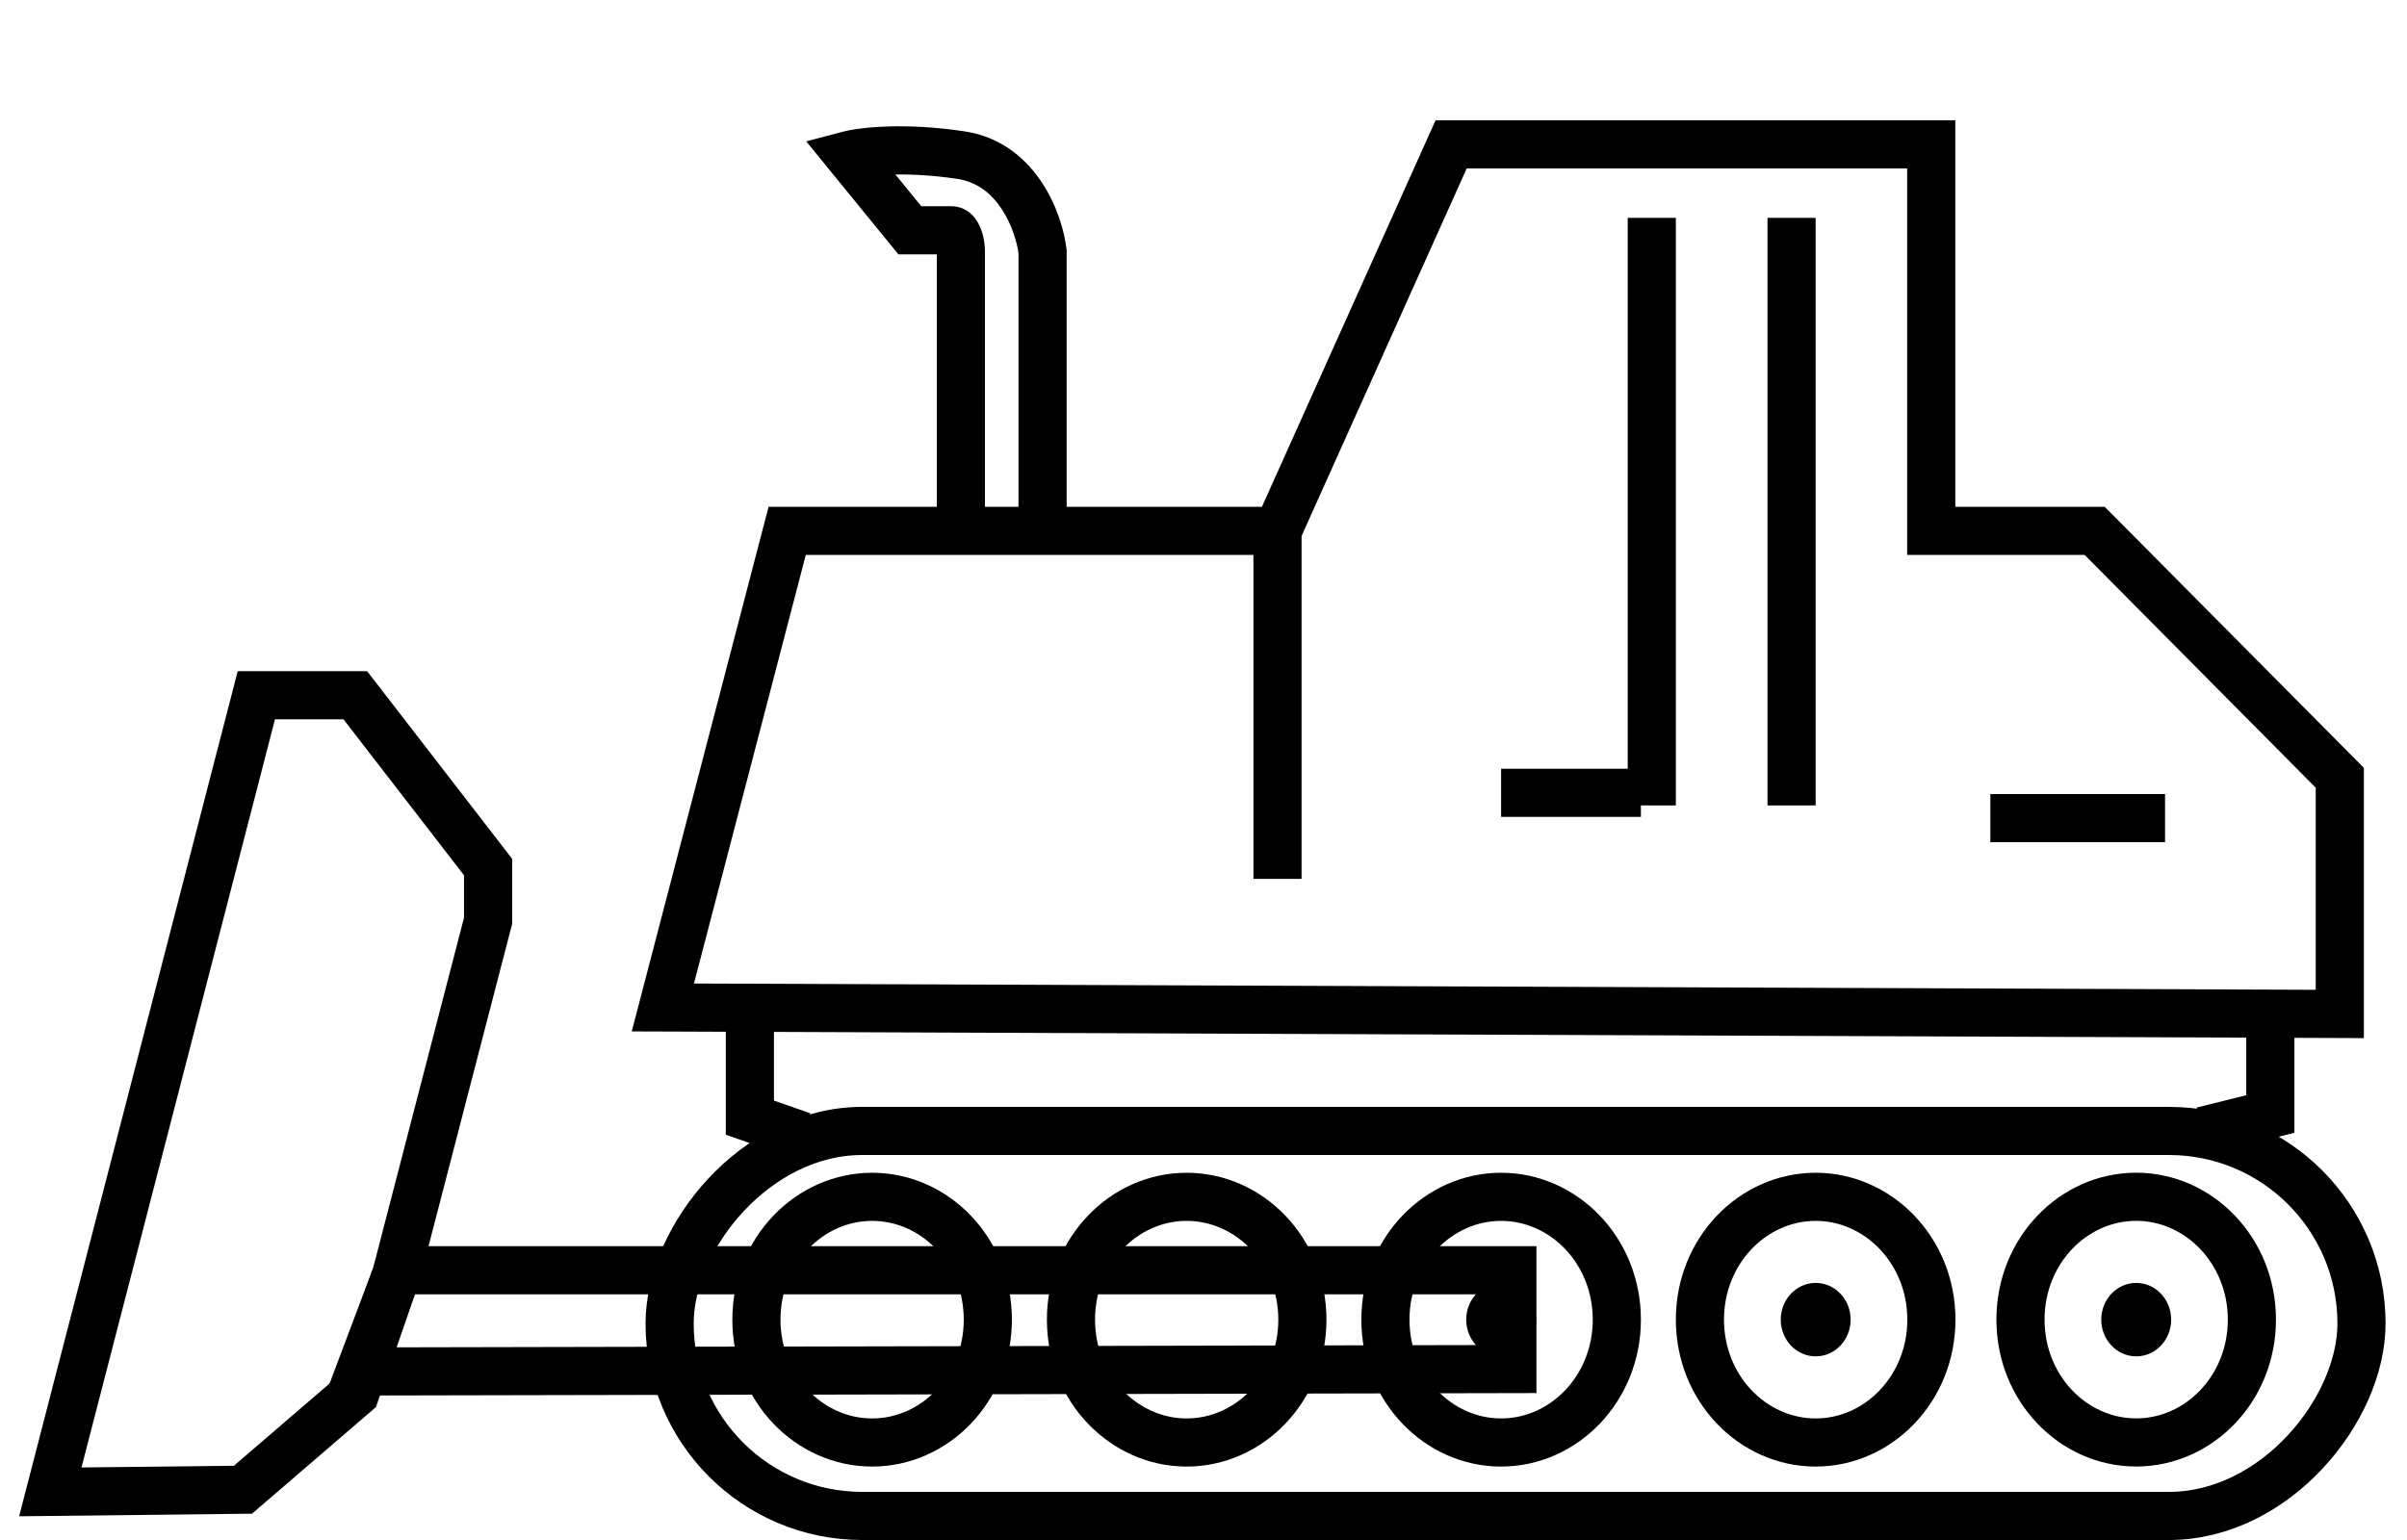 <svg width="50" height="32" viewBox="0 0 50 32" fill="none" xmlns="http://www.w3.org/2000/svg">
<rect x="-0.5" y="0.5" width="35.145" height="8" rx="4" transform="matrix(-1 0 0 1 48.555 23)" stroke="currentColor"></rect>
<path d="M28.779 27.421C28.779 28.855 29.878 29.974 31.182 29.974C32.486 29.974 33.586 28.855 33.586 27.421C33.586 25.988 32.486 24.869 31.182 24.869C29.878 24.869 28.779 25.988 28.779 27.421Z" stroke="currentColor"></path>
<path d="M22.247 27.421C22.247 28.855 23.346 29.974 24.65 29.974C25.954 29.974 27.054 28.855 27.054 27.421C27.054 25.988 25.954 24.869 24.65 24.869C23.346 24.869 22.247 25.988 22.247 27.421Z" stroke="currentColor"></path>
<path d="M15.713 27.421C15.713 28.855 16.812 29.974 18.117 29.974C19.421 29.974 20.52 28.855 20.52 27.421C20.52 25.988 19.421 24.869 18.117 24.869C16.812 24.869 15.713 25.988 15.713 27.421Z" stroke="currentColor"></path>
<mask id="path-5-inside-1_37_656" fill="transparent">
<ellipse rx="0.726" ry="0.763" transform="matrix(-1 0 0 1 31.183 27.421)"></ellipse>
</mask>
<ellipse rx="0.726" ry="0.763" transform="matrix(-1 0 0 1 31.183 27.421)" fill="currentColor"></ellipse>
<path d="M31.457 27.421C31.457 27.338 31.381 27.184 31.183 27.184V29.184C30.183 29.184 29.457 28.347 29.457 27.421H31.457ZM31.183 27.184C30.985 27.184 30.909 27.338 30.909 27.421H32.909C32.909 28.347 32.183 29.184 31.183 29.184V27.184ZM30.909 27.421C30.909 27.504 30.985 27.658 31.183 27.658V25.658C32.183 25.658 32.909 26.495 32.909 27.421H30.909ZM31.183 27.658C31.381 27.658 31.457 27.504 31.457 27.421H29.457C29.457 26.495 30.183 25.658 31.183 25.658V27.658Z" fill="currentColor" mask="url(#path-5-inside-1_37_656)"></path>
<path d="M21.657 5.231L22.154 5.172L22.157 5.201V5.231H21.657ZM17.626 3.223L17.238 3.539L16.748 2.937L17.499 2.739L17.626 3.223ZM18.899 4.785V5.285H18.662L18.512 5.101L18.899 4.785ZM21.157 11.031V5.231H22.157V11.031H21.157ZM21.161 5.29C21.133 5.056 21.028 4.676 20.81 4.346C20.599 4.025 20.303 3.78 19.886 3.717L20.034 2.729C20.805 2.844 21.323 3.306 21.645 3.796C21.962 4.276 22.111 4.81 22.154 5.172L21.161 5.29ZM19.886 3.717C18.75 3.547 17.957 3.653 17.753 3.707L17.499 2.739C17.861 2.644 18.794 2.542 20.034 2.729L19.886 3.717ZM18.014 2.907L19.287 4.469L18.512 5.101L17.238 3.539L18.014 2.907ZM18.899 4.285H19.748V5.285H18.899V4.285ZM19.748 4.285C20.264 4.285 20.46 4.806 20.46 5.231H19.46C19.46 5.112 19.435 5.107 19.463 5.149C19.491 5.191 19.581 5.285 19.748 5.285V4.285ZM20.46 5.231C20.46 5.231 20.46 5.232 20.46 5.233C20.46 5.234 20.46 5.234 20.46 5.235C20.46 5.236 20.46 5.237 20.46 5.237C20.46 5.238 20.46 5.239 20.46 5.24C20.46 5.24 20.46 5.241 20.46 5.242C20.46 5.243 20.46 5.244 20.46 5.245C20.46 5.245 20.46 5.246 20.46 5.247C20.46 5.248 20.46 5.249 20.46 5.25C20.46 5.251 20.46 5.252 20.46 5.253C20.46 5.253 20.46 5.254 20.46 5.255C20.46 5.256 20.46 5.257 20.46 5.258C20.46 5.259 20.46 5.26 20.46 5.261C20.46 5.262 20.46 5.263 20.46 5.264C20.46 5.265 20.46 5.266 20.46 5.267C20.46 5.268 20.46 5.269 20.46 5.27C20.46 5.272 20.46 5.273 20.46 5.274C20.46 5.275 20.46 5.276 20.46 5.277C20.46 5.278 20.46 5.279 20.46 5.28C20.46 5.282 20.46 5.283 20.46 5.284C20.46 5.285 20.46 5.286 20.46 5.287C20.46 5.289 20.46 5.29 20.46 5.291C20.46 5.292 20.46 5.293 20.46 5.295C20.46 5.296 20.46 5.297 20.46 5.298C20.46 5.3 20.46 5.301 20.46 5.302C20.46 5.303 20.46 5.305 20.46 5.306C20.46 5.307 20.46 5.309 20.46 5.31C20.46 5.311 20.46 5.313 20.46 5.314C20.46 5.315 20.46 5.317 20.46 5.318C20.46 5.319 20.46 5.321 20.46 5.322C20.46 5.324 20.46 5.325 20.46 5.326C20.46 5.328 20.46 5.329 20.46 5.331C20.46 5.332 20.46 5.334 20.46 5.335C20.46 5.337 20.46 5.338 20.46 5.34C20.46 5.341 20.46 5.342 20.46 5.344C20.46 5.346 20.46 5.347 20.46 5.349C20.46 5.35 20.46 5.352 20.46 5.353C20.46 5.355 20.46 5.356 20.46 5.358C20.46 5.359 20.46 5.361 20.46 5.363C20.46 5.364 20.46 5.366 20.46 5.367C20.46 5.369 20.46 5.371 20.46 5.372C20.46 5.374 20.46 5.376 20.46 5.377C20.46 5.379 20.46 5.381 20.46 5.382C20.46 5.384 20.46 5.386 20.46 5.387C20.46 5.389 20.46 5.391 20.46 5.393C20.46 5.394 20.46 5.396 20.46 5.398C20.46 5.4 20.46 5.401 20.46 5.403C20.46 5.405 20.46 5.407 20.46 5.408C20.46 5.41 20.46 5.412 20.46 5.414C20.46 5.416 20.46 5.418 20.46 5.419C20.46 5.421 20.46 5.423 20.46 5.425C20.46 5.427 20.46 5.429 20.46 5.431C20.46 5.432 20.46 5.434 20.46 5.436C20.46 5.438 20.46 5.44 20.46 5.442C20.46 5.444 20.46 5.446 20.46 5.448C20.46 5.45 20.46 5.452 20.46 5.454C20.46 5.456 20.46 5.458 20.46 5.46C20.46 5.462 20.46 5.464 20.46 5.466C20.46 5.468 20.46 5.47 20.46 5.472C20.46 5.474 20.46 5.476 20.46 5.478C20.46 5.48 20.46 5.482 20.46 5.484C20.46 5.486 20.46 5.488 20.46 5.49C20.46 5.492 20.46 5.494 20.46 5.496C20.46 5.499 20.46 5.501 20.46 5.503C20.46 5.505 20.46 5.507 20.46 5.509C20.46 5.511 20.46 5.514 20.46 5.516C20.46 5.518 20.46 5.52 20.46 5.522C20.46 5.524 20.46 5.527 20.46 5.529C20.46 5.531 20.46 5.533 20.46 5.536C20.46 5.538 20.46 5.54 20.46 5.542C20.46 5.545 20.46 5.547 20.46 5.549C20.46 5.551 20.46 5.554 20.46 5.556C20.46 5.558 20.46 5.56 20.46 5.563C20.46 5.565 20.46 5.567 20.46 5.57C20.46 5.572 20.46 5.574 20.46 5.577C20.46 5.579 20.46 5.581 20.46 5.584C20.46 5.586 20.46 5.589 20.46 5.591C20.46 5.593 20.46 5.596 20.46 5.598C20.46 5.601 20.46 5.603 20.46 5.605C20.46 5.608 20.46 5.61 20.46 5.613C20.46 5.615 20.46 5.618 20.46 5.62C20.46 5.623 20.46 5.625 20.46 5.628C20.46 5.63 20.46 5.633 20.46 5.635C20.46 5.638 20.46 5.64 20.46 5.643C20.46 5.645 20.46 5.648 20.46 5.65C20.46 5.653 20.46 5.655 20.46 5.658C20.46 5.66 20.46 5.663 20.46 5.665C20.46 5.668 20.46 5.671 20.46 5.673C20.46 5.676 20.46 5.678 20.46 5.681C20.46 5.684 20.46 5.686 20.46 5.689C20.46 5.692 20.46 5.694 20.46 5.697C20.46 5.7 20.46 5.702 20.46 5.705C20.46 5.708 20.46 5.71 20.46 5.713C20.46 5.716 20.46 5.718 20.46 5.721C20.46 5.724 20.46 5.726 20.46 5.729C20.46 5.732 20.46 5.735 20.46 5.737C20.46 5.74 20.46 5.743 20.46 5.746C20.46 5.748 20.46 5.751 20.46 5.754C20.46 5.757 20.46 5.759 20.46 5.762C20.46 5.765 20.46 5.768 20.46 5.771C20.46 5.773 20.46 5.776 20.46 5.779C20.46 5.782 20.46 5.785 20.46 5.788C20.46 5.79 20.46 5.793 20.46 5.796C20.46 5.799 20.46 5.802 20.46 5.805C20.46 5.808 20.46 5.811 20.46 5.814C20.46 5.816 20.46 5.819 20.46 5.822C20.46 5.825 20.46 5.828 20.46 5.831C20.46 5.834 20.46 5.837 20.46 5.84C20.46 5.843 20.46 5.846 20.46 5.849C20.46 5.852 20.46 5.855 20.46 5.858C20.46 5.861 20.46 5.864 20.46 5.867C20.46 5.87 20.46 5.873 20.46 5.876C20.46 5.879 20.46 5.882 20.46 5.885C20.46 5.888 20.46 5.891 20.46 5.894C20.46 5.897 20.46 5.9 20.46 5.903C20.46 5.906 20.46 5.909 20.46 5.912C20.46 5.915 20.46 5.918 20.46 5.922C20.46 5.925 20.46 5.928 20.46 5.931C20.46 5.934 20.46 5.937 20.46 5.94C20.46 5.943 20.46 5.947 20.46 5.95C20.46 5.953 20.46 5.956 20.46 5.959C20.46 5.962 20.46 5.965 20.46 5.969C20.46 5.972 20.46 5.975 20.46 5.978C20.46 5.981 20.46 5.985 20.46 5.988C20.46 5.991 20.46 5.994 20.46 5.997C20.46 6.001 20.46 6.004 20.46 6.007C20.46 6.01 20.46 6.014 20.46 6.017C20.46 6.02 20.46 6.023 20.46 6.027C20.46 6.03 20.46 6.033 20.46 6.037C20.46 6.04 20.46 6.043 20.46 6.046C20.46 6.05 20.46 6.053 20.46 6.056C20.46 6.06 20.46 6.063 20.46 6.066C20.46 6.07 20.46 6.073 20.46 6.076C20.46 6.08 20.46 6.083 20.46 6.087C20.46 6.09 20.46 6.093 20.46 6.097C20.46 6.1 20.46 6.103 20.46 6.107C20.46 6.11 20.46 6.114 20.46 6.117C20.46 6.12 20.46 6.124 20.46 6.127C20.46 6.131 20.46 6.134 20.46 6.138C20.46 6.141 20.46 6.144 20.46 6.148C20.46 6.151 20.46 6.155 20.46 6.158C20.46 6.162 20.46 6.165 20.46 6.169C20.46 6.172 20.46 6.176 20.46 6.179C20.46 6.183 20.46 6.186 20.46 6.19C20.46 6.193 20.46 6.197 20.46 6.2C20.46 6.204 20.46 6.207 20.46 6.211C20.46 6.214 20.46 6.218 20.46 6.221C20.46 6.225 20.46 6.229 20.46 6.232C20.46 6.236 20.46 6.239 20.46 6.243C20.46 6.246 20.46 6.25 20.46 6.254C20.46 6.257 20.46 6.261 20.46 6.264C20.46 6.268 20.46 6.272 20.46 6.275C20.46 6.279 20.46 6.282 20.46 6.286C20.46 6.29 20.46 6.293 20.46 6.297C20.46 6.301 20.46 6.304 20.46 6.308C20.46 6.312 20.46 6.315 20.46 6.319C20.46 6.323 20.46 6.326 20.46 6.33C20.46 6.334 20.46 6.337 20.46 6.341C20.46 6.345 20.46 6.349 20.46 6.352C20.46 6.356 20.46 6.36 20.46 6.363C20.46 6.367 20.46 6.371 20.46 6.375C20.46 6.378 20.46 6.382 20.46 6.386C20.46 6.39 20.46 6.393 20.46 6.397C20.46 6.401 20.46 6.405 20.46 6.408C20.46 6.412 20.46 6.416 20.46 6.42C20.46 6.424 20.46 6.427 20.46 6.431C20.46 6.435 20.46 6.439 20.46 6.443C20.46 6.446 20.46 6.45 20.46 6.454C20.46 6.458 20.46 6.462 20.46 6.466C20.46 6.469 20.46 6.473 20.46 6.477C20.46 6.481 20.46 6.485 20.46 6.489C20.46 6.493 20.46 6.496 20.46 6.5C20.46 6.504 20.46 6.508 20.46 6.512C20.46 6.516 20.46 6.52 20.46 6.524C20.46 6.528 20.46 6.532 20.46 6.535C20.46 6.539 20.46 6.543 20.46 6.547C20.46 6.551 20.46 6.555 20.46 6.559C20.46 6.563 20.46 6.567 20.46 6.571C20.46 6.575 20.46 6.579 20.46 6.583C20.46 6.587 20.46 6.591 20.46 6.595C20.46 6.599 20.46 6.602 20.46 6.606C20.46 6.61 20.46 6.614 20.46 6.618C20.46 6.622 20.46 6.626 20.46 6.63C20.46 6.634 20.46 6.638 20.46 6.642C20.46 6.646 20.46 6.65 20.46 6.655C20.46 6.659 20.46 6.663 20.46 6.667C20.46 6.671 20.46 6.675 20.46 6.679C20.46 6.683 20.46 6.687 20.46 6.691C20.46 6.695 20.46 6.699 20.46 6.703C20.46 6.707 20.46 6.711 20.46 6.715C20.46 6.719 20.46 6.723 20.46 6.728C20.46 6.732 20.46 6.736 20.46 6.74C20.46 6.744 20.46 6.748 20.46 6.752C20.46 6.756 20.46 6.76 20.46 6.765C20.46 6.769 20.46 6.773 20.46 6.777C20.46 6.781 20.46 6.785 20.46 6.789C20.46 6.793 20.46 6.798 20.46 6.802C20.46 6.806 20.46 6.81 20.46 6.814C20.46 6.818 20.46 6.823 20.46 6.827C20.46 6.831 20.46 6.835 20.46 6.839C20.46 6.843 20.46 6.848 20.46 6.852C20.46 6.856 20.46 6.86 20.46 6.864C20.46 6.869 20.46 6.873 20.46 6.877C20.46 6.881 20.46 6.885 20.46 6.89C20.46 6.894 20.46 6.898 20.46 6.902C20.46 6.907 20.46 6.911 20.46 6.915C20.46 6.919 20.46 6.924 20.46 6.928C20.46 6.932 20.46 6.936 20.46 6.941C20.46 6.945 20.46 6.949 20.46 6.953C20.46 6.958 20.46 6.962 20.46 6.966C20.46 6.97 20.46 6.975 20.46 6.979C20.46 6.983 20.46 6.988 20.46 6.992C20.46 6.996 20.46 7.001 20.46 7.005C20.46 7.009 20.46 7.013 20.46 7.018C20.46 7.022 20.46 7.026 20.46 7.031C20.46 7.035 20.46 7.039 20.46 7.044C20.46 7.048 20.46 7.052 20.46 7.057C20.46 7.061 20.46 7.065 20.46 7.07C20.46 7.074 20.46 7.078 20.46 7.083C20.46 7.087 20.46 7.091 20.46 7.096C20.46 7.1 20.46 7.105 20.46 7.109C20.46 7.113 20.46 7.118 20.46 7.122C20.46 7.126 20.46 7.131 20.46 7.135C20.46 7.14 20.46 7.144 20.46 7.148C20.46 7.153 20.46 7.157 20.46 7.162C20.46 7.166 20.46 7.17 20.46 7.175C20.46 7.179 20.46 7.184 20.46 7.188C20.46 7.192 20.46 7.197 20.46 7.201C20.46 7.206 20.46 7.21 20.46 7.215C20.46 7.219 20.46 7.224 20.46 7.228C20.46 7.232 20.46 7.237 20.46 7.241C20.46 7.246 20.46 7.25 20.46 7.255C20.46 7.259 20.46 7.264 20.46 7.268C20.46 7.273 20.46 7.277 20.46 7.281C20.46 7.286 20.46 7.29 20.46 7.295C20.46 7.299 20.46 7.304 20.46 7.308C20.46 7.313 20.46 7.317 20.46 7.322C20.46 7.326 20.46 7.331 20.46 7.335C20.46 7.34 20.46 7.344 20.46 7.349C20.46 7.353 20.46 7.358 20.46 7.362C20.46 7.367 20.46 7.371 20.46 7.376C20.46 7.38 20.46 7.385 20.46 7.389C20.46 7.394 20.46 7.399 20.46 7.403C20.46 7.408 20.46 7.412 20.46 7.417C20.46 7.421 20.46 7.426 20.46 7.43C20.46 7.435 20.46 7.439 20.46 7.444C20.46 7.449 20.46 7.453 20.46 7.458C20.46 7.462 20.46 7.467 20.46 7.471C20.46 7.476 20.46 7.48 20.46 7.485C20.46 7.49 20.46 7.494 20.46 7.499C20.46 7.503 20.46 7.508 20.46 7.513C20.46 7.517 20.46 7.522 20.46 7.526C20.46 7.531 20.46 7.535 20.46 7.54C20.46 7.545 20.46 7.549 20.46 7.554C20.46 7.558 20.46 7.563 20.46 7.568C20.46 7.572 20.46 7.577 20.46 7.582C20.46 7.586 20.46 7.591 20.46 7.595C20.46 7.6 20.46 7.605 20.46 7.609C20.46 7.614 20.46 7.618 20.46 7.623C20.46 7.628 20.46 7.632 20.46 7.637C20.46 7.642 20.46 7.646 20.46 7.651C20.46 7.656 20.46 7.66 20.46 7.665C20.46 7.669 20.46 7.674 20.46 7.679C20.46 7.683 20.46 7.688 20.46 7.693C20.46 7.697 20.46 7.702 20.46 7.707C20.46 7.711 20.46 7.716 20.46 7.721C20.46 7.725 20.46 7.73 20.46 7.735C20.46 7.739 20.46 7.744 20.46 7.749C20.46 7.753 20.46 7.758 20.46 7.763C20.46 7.767 20.46 7.772 20.46 7.777C20.46 7.781 20.46 7.786 20.46 7.791C20.46 7.795 20.46 7.8 20.46 7.805C20.46 7.81 20.46 7.814 20.46 7.819C20.46 7.824 20.46 7.828 20.46 7.833C20.46 7.838 20.46 7.842 20.46 7.847C20.46 7.852 20.46 7.857 20.46 7.861C20.46 7.866 20.46 7.871 20.46 7.875C20.46 7.88 20.46 7.885 20.46 7.89C20.46 7.894 20.46 7.899 20.46 7.904C20.46 7.908 20.46 7.913 20.46 7.918C20.46 7.923 20.46 7.927 20.46 7.932C20.46 7.937 20.46 7.941 20.46 7.946C20.46 7.951 20.46 7.956 20.46 7.96C20.46 7.965 20.46 7.97 20.46 7.975C20.46 7.979 20.46 7.984 20.46 7.989C20.46 7.994 20.46 7.998 20.46 8.003C20.46 8.008 20.46 8.013 20.46 8.017C20.46 8.022 20.46 8.027 20.46 8.032C20.46 8.036 20.46 8.041 20.46 8.046C20.46 8.051 20.46 8.055 20.46 8.06C20.46 8.065 20.46 8.07 20.46 8.074C20.46 8.079 20.46 8.084 20.46 8.089C20.46 8.093 20.46 8.098 20.46 8.103C20.46 8.108 20.46 8.112 20.46 8.117C20.46 8.122 20.46 8.127 20.46 8.132C20.46 8.136 20.46 8.141 20.46 8.146C20.46 8.151 20.46 8.155 20.46 8.16C20.46 8.165 20.46 8.17 20.46 8.174C20.46 8.179 20.46 8.184 20.46 8.189C20.46 8.194 20.46 8.198 20.46 8.203C20.46 8.208 20.46 8.213 20.46 8.217C20.46 8.222 20.46 8.227 20.46 8.232C20.46 8.237 20.46 8.241 20.46 8.246C20.46 8.251 20.46 8.256 20.46 8.261C20.46 8.265 20.46 8.27 20.46 8.275C20.46 8.28 20.46 8.285 20.46 8.289C20.46 8.294 20.46 8.299 20.46 8.304C20.46 8.309 20.46 8.313 20.46 8.318C20.46 8.323 20.46 8.328 20.46 8.332C20.46 8.337 20.46 8.342 20.46 8.347C20.46 8.352 20.46 8.356 20.46 8.361C20.46 8.366 20.46 8.371 20.46 8.376C20.46 8.38 20.46 8.385 20.46 8.39C20.46 8.395 20.46 8.4 20.46 8.404C20.46 8.409 20.46 8.414 20.46 8.419C20.46 8.424 20.46 8.429 20.46 8.433C20.46 8.438 20.46 8.443 20.46 8.448C20.46 8.453 20.46 8.457 20.46 8.462C20.46 8.467 20.46 8.472 20.46 8.477C20.46 8.481 20.46 8.486 20.46 8.491C20.46 8.496 20.46 8.501 20.46 8.505C20.46 8.51 20.46 8.515 20.46 8.52C20.46 8.525 20.46 8.529 20.46 8.534C20.46 8.539 20.46 8.544 20.46 8.549C20.46 8.554 20.46 8.558 20.46 8.563C20.46 8.568 20.46 8.573 20.46 8.578C20.46 8.582 20.46 8.587 20.46 8.592C20.46 8.597 20.46 8.602 20.46 8.606C20.46 8.611 20.46 8.616 20.46 8.621C20.46 8.626 20.46 8.63 20.46 8.635C20.46 8.64 20.46 8.645 20.46 8.65C20.46 8.655 20.46 8.659 20.46 8.664C20.46 8.669 20.46 8.674 20.46 8.679C20.46 8.683 20.46 8.688 20.46 8.693C20.46 8.698 20.46 8.703 20.46 8.707C20.46 8.712 20.46 8.717 20.46 8.722C20.46 8.727 20.46 8.731 20.46 8.736C20.46 8.741 20.46 8.746 20.46 8.751C20.46 8.756 20.46 8.76 20.46 8.765C20.46 8.77 20.46 8.775 20.46 8.78C20.46 8.784 20.46 8.789 20.46 8.794C20.46 8.799 20.46 8.804 20.46 8.808C20.46 8.813 20.46 8.818 20.46 8.823C20.46 8.828 20.46 8.832 20.46 8.837C20.46 8.842 20.46 8.847 20.46 8.852C20.46 8.856 20.46 8.861 20.46 8.866C20.46 8.871 20.46 8.876 20.46 8.88C20.46 8.885 20.46 8.89 20.46 8.895C20.46 8.9 20.46 8.904 20.46 8.909C20.46 8.914 20.46 8.919 20.46 8.924C20.46 8.928 20.46 8.933 20.46 8.938C20.46 8.943 20.46 8.947 20.46 8.952C20.46 8.957 20.46 8.962 20.46 8.967C20.46 8.971 20.46 8.976 20.46 8.981C20.46 8.986 20.46 8.991 20.46 8.995C20.46 9 20.46 9.005 20.46 9.01C20.46 9.014 20.46 9.019 20.46 9.024C20.46 9.029 20.46 9.034 20.46 9.038C20.46 9.043 20.46 9.048 20.46 9.053C20.46 9.057 20.46 9.062 20.46 9.067C20.46 9.072 20.46 9.076 20.46 9.081C20.46 9.086 20.46 9.091 20.46 9.096C20.46 9.1 20.46 9.105 20.46 9.11C20.46 9.115 20.46 9.119 20.46 9.124C20.46 9.129 20.46 9.134 20.46 9.138C20.46 9.143 20.46 9.148 20.46 9.153C20.46 9.157 20.46 9.162 20.46 9.167C20.46 9.172 20.46 9.176 20.46 9.181C20.46 9.186 20.46 9.191 20.46 9.195C20.46 9.2 20.46 9.205 20.46 9.21C20.46 9.214 20.46 9.219 20.46 9.224C20.46 9.229 20.46 9.233 20.46 9.238C20.46 9.243 20.46 9.248 20.46 9.252C20.46 9.257 20.46 9.262 20.46 9.266C20.46 9.271 20.46 9.276 20.46 9.281C20.46 9.285 20.46 9.29 20.46 9.295C20.46 9.3 20.46 9.304 20.46 9.309C20.46 9.314 20.46 9.318 20.46 9.323C20.46 9.328 20.46 9.333 20.46 9.337C20.46 9.342 20.46 9.347 20.46 9.351C20.46 9.356 20.46 9.361 20.46 9.365C20.46 9.37 20.46 9.375 20.46 9.38C20.46 9.384 20.46 9.389 20.46 9.394C20.46 9.398 20.46 9.403 20.46 9.408C20.46 9.412 20.46 9.417 20.46 9.422C20.46 9.426 20.46 9.431 20.46 9.436C20.46 9.441 20.46 9.445 20.46 9.45C20.46 9.455 20.46 9.459 20.46 9.464C20.46 9.469 20.46 9.473 20.46 9.478C20.46 9.483 20.46 9.487 20.46 9.492C20.46 9.497 20.46 9.501 20.46 9.506C20.46 9.511 20.46 9.515 20.46 9.52C20.46 9.524 20.46 9.529 20.46 9.534C20.46 9.538 20.46 9.543 20.46 9.548C20.46 9.552 20.46 9.557 20.46 9.562C20.46 9.566 20.46 9.571 20.46 9.575C20.46 9.58 20.46 9.585 20.46 9.589C20.46 9.594 20.46 9.599 20.46 9.603C20.46 9.608 20.46 9.612 20.46 9.617C20.46 9.622 20.46 9.626 20.46 9.631C20.46 9.636 20.46 9.64 20.46 9.645C20.46 9.649 20.46 9.654 20.46 9.659C20.46 9.663 20.46 9.668 20.46 9.672C20.46 9.677 20.46 9.682 20.46 9.686C20.46 9.691 20.46 9.695 20.46 9.7C20.46 9.704 20.46 9.709 20.46 9.714C20.46 9.718 20.46 9.723 20.46 9.727C20.46 9.732 20.46 9.736 20.46 9.741C20.46 9.746 20.46 9.75 20.46 9.755C20.46 9.759 20.46 9.764 20.46 9.768C20.46 9.773 20.46 9.777 20.46 9.782C20.46 9.787 20.46 9.791 20.46 9.796C20.46 9.8 20.46 9.805 20.46 9.809C20.46 9.814 20.46 9.818 20.46 9.823C20.46 9.827 20.46 9.832 20.46 9.836C20.46 9.841 20.46 9.845 20.46 9.85C20.46 9.854 20.46 9.859 20.46 9.863C20.46 9.868 20.46 9.872 20.46 9.877C20.46 9.881 20.46 9.886 20.46 9.89C20.46 9.895 20.46 9.899 20.46 9.904C20.46 9.908 20.46 9.913 20.46 9.917C20.46 9.922 20.46 9.926 20.46 9.931C20.46 9.935 20.46 9.94 20.46 9.944C20.46 9.948 20.46 9.953 20.46 9.957C20.46 9.962 20.46 9.966 20.46 9.971C20.46 9.975 20.46 9.98 20.46 9.984C20.46 9.989 20.46 9.993 20.46 9.997C20.46 10.002 20.46 10.006 20.46 10.011C20.46 10.015 20.46 10.02 20.46 10.024C20.46 10.028 20.46 10.033 20.46 10.037C20.46 10.041 20.46 10.046 20.46 10.05C20.46 10.055 20.46 10.059 20.46 10.063C20.46 10.068 20.46 10.072 20.46 10.077C20.46 10.081 20.46 10.085 20.46 10.09C20.46 10.094 20.46 10.099 20.46 10.103C20.46 10.107 20.46 10.112 20.46 10.116C20.46 10.12 20.46 10.125 20.46 10.129C20.46 10.133 20.46 10.138 20.46 10.142C20.46 10.146 20.46 10.151 20.46 10.155C20.46 10.159 20.46 10.164 20.46 10.168C20.46 10.172 20.46 10.177 20.46 10.181C20.46 10.185 20.46 10.19 20.46 10.194C20.46 10.198 20.46 10.203 20.46 10.207C20.46 10.211 20.46 10.216 20.46 10.22C20.46 10.224 20.46 10.228 20.46 10.233C20.46 10.237 20.46 10.241 20.46 10.245C20.46 10.25 20.46 10.254 20.46 10.258C20.46 10.262 20.46 10.267 20.46 10.271C20.46 10.275 20.46 10.28 20.46 10.284C20.46 10.288 20.46 10.292 20.46 10.296C20.46 10.301 20.46 10.305 20.46 10.309C20.46 10.313 20.46 10.318 20.46 10.322C20.46 10.326 20.46 10.33 20.46 10.335C20.46 10.339 20.46 10.343 20.46 10.347C20.46 10.351 20.46 10.355 20.46 10.36C20.46 10.364 20.46 10.368 20.46 10.372C20.46 10.376 20.46 10.38 20.46 10.385C20.46 10.389 20.46 10.393 20.46 10.397C20.46 10.401 20.46 10.405 20.46 10.41C20.46 10.414 20.46 10.418 20.46 10.422C20.46 10.426 20.46 10.43 20.46 10.434C20.46 10.438 20.46 10.443 20.46 10.447C20.46 10.451 20.46 10.455 20.46 10.459C20.46 10.463 20.46 10.467 20.46 10.471C20.46 10.476 20.46 10.48 20.46 10.484C20.46 10.488 20.46 10.492 20.46 10.496C20.46 10.5 20.46 10.504 20.46 10.508C20.46 10.512 20.46 10.516 20.46 10.52C20.46 10.524 20.46 10.528 20.46 10.532C20.46 10.536 20.46 10.54 20.46 10.544C20.46 10.549 20.46 10.553 20.46 10.557C20.46 10.561 20.46 10.565 20.46 10.569C20.46 10.573 20.46 10.577 20.46 10.581C20.46 10.585 20.46 10.589 20.46 10.593C20.46 10.597 20.46 10.601 20.46 10.604C20.46 10.608 20.46 10.613 20.46 10.616C20.46 10.62 20.46 10.624 20.46 10.628C20.46 10.632 20.46 10.636 20.46 10.64C20.46 10.644 20.46 10.648 20.46 10.652C20.46 10.656 20.46 10.66 20.46 10.664C20.46 10.668 20.46 10.671 20.46 10.675C20.46 10.679 20.46 10.683 20.46 10.687C20.46 10.691 20.46 10.695 20.46 10.699C20.46 10.703 20.46 10.707 20.46 10.71C20.46 10.714 20.46 10.718 20.46 10.722C20.46 10.726 20.46 10.73 20.46 10.733C20.46 10.737 20.46 10.741 20.46 10.745C20.46 10.749 20.46 10.753 20.46 10.757C20.46 10.76 20.46 10.764 20.46 10.768C20.46 10.772 20.46 10.776 20.46 10.779C20.46 10.783 20.46 10.787 20.46 10.791C20.46 10.794 20.46 10.798 20.46 10.802C20.46 10.806 20.46 10.81 20.46 10.813C20.46 10.817 20.46 10.821 20.46 10.825C20.46 10.828 20.46 10.832 20.46 10.836C20.46 10.839 20.46 10.843 20.46 10.847C20.46 10.851 20.46 10.854 20.46 10.858C20.46 10.862 20.46 10.866 20.46 10.869C20.46 10.873 20.46 10.877 20.46 10.88C20.46 10.884 20.46 10.888 20.46 10.891C20.46 10.895 20.46 10.899 20.46 10.902C20.46 10.906 20.46 10.909 20.46 10.913C20.46 10.917 20.46 10.92 20.46 10.924C20.46 10.928 20.46 10.931 20.46 10.935C20.46 10.938 20.46 10.942 20.46 10.946C20.46 10.949 20.46 10.953 20.46 10.957C20.46 10.96 20.46 10.964 20.46 10.967C20.46 10.971 20.46 10.974 20.46 10.978C20.46 10.982 20.46 10.985 20.46 10.989C20.46 10.992 20.46 10.996 20.46 10.999C20.46 11.003 20.46 11.006 20.46 11.01C20.46 11.013 20.46 11.017 20.46 11.02C20.46 11.024 20.46 11.027 20.46 11.031H19.46C19.46 11.027 19.46 11.024 19.46 11.02C19.46 11.017 19.46 11.013 19.46 11.01C19.46 11.006 19.46 11.003 19.46 10.999C19.46 10.996 19.46 10.992 19.46 10.989C19.46 10.985 19.46 10.982 19.46 10.978C19.46 10.974 19.46 10.971 19.46 10.967C19.46 10.964 19.46 10.96 19.46 10.957C19.46 10.953 19.46 10.949 19.46 10.946C19.46 10.942 19.46 10.938 19.46 10.935C19.46 10.931 19.46 10.928 19.46 10.924C19.46 10.92 19.46 10.917 19.46 10.913C19.46 10.909 19.46 10.906 19.46 10.902C19.46 10.899 19.46 10.895 19.46 10.891C19.46 10.888 19.46 10.884 19.46 10.88C19.46 10.877 19.46 10.873 19.46 10.869C19.46 10.866 19.46 10.862 19.46 10.858C19.46 10.854 19.46 10.851 19.46 10.847C19.46 10.843 19.46 10.839 19.46 10.836C19.46 10.832 19.46 10.828 19.46 10.825C19.46 10.821 19.46 10.817 19.46 10.813C19.46 10.81 19.46 10.806 19.46 10.802C19.46 10.798 19.46 10.794 19.46 10.791C19.46 10.787 19.46 10.783 19.46 10.779C19.46 10.776 19.46 10.772 19.46 10.768C19.46 10.764 19.46 10.76 19.46 10.757C19.46 10.753 19.46 10.749 19.46 10.745C19.46 10.741 19.46 10.737 19.46 10.733C19.46 10.73 19.46 10.726 19.46 10.722C19.46 10.718 19.46 10.714 19.46 10.71C19.46 10.707 19.46 10.703 19.46 10.699C19.46 10.695 19.46 10.691 19.46 10.687C19.46 10.683 19.46 10.679 19.46 10.675C19.46 10.671 19.46 10.668 19.46 10.664C19.46 10.66 19.46 10.656 19.46 10.652C19.46 10.648 19.46 10.644 19.46 10.64C19.46 10.636 19.46 10.632 19.46 10.628C19.46 10.624 19.46 10.62 19.46 10.616C19.46 10.613 19.46 10.608 19.46 10.604C19.46 10.601 19.46 10.597 19.46 10.593C19.46 10.589 19.46 10.585 19.46 10.581C19.46 10.577 19.46 10.573 19.46 10.569C19.46 10.565 19.46 10.561 19.46 10.557C19.46 10.553 19.46 10.549 19.46 10.544C19.46 10.54 19.46 10.536 19.46 10.532C19.46 10.528 19.46 10.524 19.46 10.52C19.46 10.516 19.46 10.512 19.46 10.508C19.46 10.504 19.46 10.5 19.46 10.496C19.46 10.492 19.46 10.488 19.46 10.484C19.46 10.48 19.46 10.476 19.46 10.471C19.46 10.467 19.46 10.463 19.46 10.459C19.46 10.455 19.46 10.451 19.46 10.447C19.46 10.443 19.46 10.438 19.46 10.434C19.46 10.43 19.46 10.426 19.46 10.422C19.46 10.418 19.46 10.414 19.46 10.41C19.46 10.405 19.46 10.401 19.46 10.397C19.46 10.393 19.46 10.389 19.46 10.385C19.46 10.38 19.46 10.376 19.46 10.372C19.46 10.368 19.46 10.364 19.46 10.36C19.46 10.355 19.46 10.351 19.46 10.347C19.46 10.343 19.46 10.339 19.46 10.335C19.46 10.33 19.46 10.326 19.46 10.322C19.46 10.318 19.46 10.313 19.46 10.309C19.46 10.305 19.46 10.301 19.46 10.296C19.46 10.292 19.46 10.288 19.46 10.284C19.46 10.28 19.46 10.275 19.46 10.271C19.46 10.267 19.46 10.262 19.46 10.258C19.46 10.254 19.46 10.25 19.46 10.245C19.46 10.241 19.46 10.237 19.46 10.233C19.46 10.228 19.46 10.224 19.46 10.22C19.46 10.216 19.46 10.211 19.46 10.207C19.46 10.203 19.46 10.198 19.46 10.194C19.46 10.19 19.46 10.185 19.46 10.181C19.46 10.177 19.46 10.172 19.46 10.168C19.46 10.164 19.46 10.159 19.46 10.155C19.46 10.151 19.46 10.146 19.46 10.142C19.46 10.138 19.46 10.133 19.46 10.129C19.46 10.125 19.46 10.12 19.46 10.116C19.46 10.112 19.46 10.107 19.46 10.103C19.46 10.099 19.46 10.094 19.46 10.09C19.46 10.085 19.46 10.081 19.46 10.077C19.46 10.072 19.46 10.068 19.46 10.063C19.46 10.059 19.46 10.055 19.46 10.05C19.46 10.046 19.46 10.041 19.46 10.037C19.46 10.033 19.46 10.028 19.46 10.024C19.46 10.02 19.46 10.015 19.46 10.011C19.46 10.006 19.46 10.002 19.46 9.997C19.46 9.993 19.46 9.989 19.46 9.984C19.46 9.98 19.46 9.975 19.46 9.971C19.46 9.966 19.46 9.962 19.46 9.957C19.46 9.953 19.46 9.948 19.46 9.944C19.46 9.94 19.46 9.935 19.46 9.931C19.46 9.926 19.46 9.922 19.46 9.917C19.46 9.913 19.46 9.908 19.46 9.904C19.46 9.899 19.46 9.895 19.46 9.89C19.46 9.886 19.46 9.881 19.46 9.877C19.46 9.872 19.46 9.868 19.46 9.863C19.46 9.859 19.46 9.854 19.46 9.85C19.46 9.845 19.46 9.841 19.46 9.836C19.46 9.832 19.46 9.827 19.46 9.823C19.46 9.818 19.46 9.814 19.46 9.809C19.46 9.805 19.46 9.8 19.46 9.796C19.46 9.791 19.46 9.787 19.46 9.782C19.46 9.777 19.46 9.773 19.46 9.768C19.46 9.764 19.46 9.759 19.46 9.755C19.46 9.75 19.46 9.746 19.46 9.741C19.46 9.736 19.46 9.732 19.46 9.727C19.46 9.723 19.46 9.718 19.46 9.714C19.46 9.709 19.46 9.704 19.46 9.7C19.46 9.695 19.46 9.691 19.46 9.686C19.46 9.682 19.46 9.677 19.46 9.672C19.46 9.668 19.46 9.663 19.46 9.659C19.46 9.654 19.46 9.649 19.46 9.645C19.46 9.64 19.46 9.636 19.46 9.631C19.46 9.626 19.46 9.622 19.46 9.617C19.46 9.612 19.46 9.608 19.46 9.603C19.46 9.599 19.46 9.594 19.46 9.589C19.46 9.585 19.46 9.58 19.46 9.575C19.46 9.571 19.46 9.566 19.46 9.562C19.46 9.557 19.46 9.552 19.46 9.548C19.46 9.543 19.46 9.538 19.46 9.534C19.46 9.529 19.46 9.524 19.46 9.52C19.46 9.515 19.46 9.511 19.46 9.506C19.46 9.501 19.46 9.497 19.46 9.492C19.46 9.487 19.46 9.483 19.46 9.478C19.46 9.473 19.46 9.469 19.46 9.464C19.46 9.459 19.46 9.455 19.46 9.45C19.46 9.445 19.46 9.441 19.46 9.436C19.46 9.431 19.46 9.426 19.46 9.422C19.46 9.417 19.46 9.412 19.46 9.408C19.46 9.403 19.46 9.398 19.46 9.394C19.46 9.389 19.46 9.384 19.46 9.38C19.46 9.375 19.46 9.37 19.46 9.365C19.46 9.361 19.46 9.356 19.46 9.351C19.46 9.347 19.46 9.342 19.46 9.337C19.46 9.333 19.46 9.328 19.46 9.323C19.46 9.318 19.46 9.314 19.46 9.309C19.46 9.304 19.46 9.3 19.46 9.295C19.46 9.29 19.46 9.285 19.46 9.281C19.46 9.276 19.46 9.271 19.46 9.266C19.46 9.262 19.46 9.257 19.46 9.252C19.46 9.248 19.46 9.243 19.46 9.238C19.46 9.233 19.46 9.229 19.46 9.224C19.46 9.219 19.46 9.214 19.46 9.21C19.46 9.205 19.46 9.2 19.46 9.195C19.46 9.191 19.46 9.186 19.46 9.181C19.46 9.176 19.46 9.172 19.46 9.167C19.46 9.162 19.46 9.157 19.46 9.153C19.46 9.148 19.46 9.143 19.46 9.138C19.46 9.134 19.46 9.129 19.46 9.124C19.46 9.119 19.46 9.115 19.46 9.11C19.46 9.105 19.46 9.1 19.46 9.096C19.46 9.091 19.46 9.086 19.46 9.081C19.46 9.076 19.46 9.072 19.46 9.067C19.46 9.062 19.46 9.057 19.46 9.053C19.46 9.048 19.46 9.043 19.46 9.038C19.46 9.034 19.46 9.029 19.46 9.024C19.46 9.019 19.46 9.014 19.46 9.01C19.46 9.005 19.46 9 19.46 8.995C19.46 8.991 19.46 8.986 19.46 8.981C19.46 8.976 19.46 8.971 19.46 8.967C19.46 8.962 19.46 8.957 19.46 8.952C19.46 8.947 19.46 8.943 19.46 8.938C19.46 8.933 19.46 8.928 19.46 8.924C19.46 8.919 19.46 8.914 19.46 8.909C19.46 8.904 19.46 8.9 19.46 8.895C19.46 8.89 19.46 8.885 19.46 8.88C19.46 8.876 19.46 8.871 19.46 8.866C19.46 8.861 19.46 8.856 19.46 8.852C19.46 8.847 19.46 8.842 19.46 8.837C19.46 8.832 19.46 8.828 19.46 8.823C19.46 8.818 19.46 8.813 19.46 8.808C19.46 8.804 19.46 8.799 19.46 8.794C19.46 8.789 19.46 8.784 19.46 8.78C19.46 8.775 19.46 8.77 19.46 8.765C19.46 8.76 19.46 8.756 19.46 8.751C19.46 8.746 19.46 8.741 19.46 8.736C19.46 8.731 19.46 8.727 19.46 8.722C19.46 8.717 19.46 8.712 19.46 8.707C19.46 8.703 19.46 8.698 19.46 8.693C19.46 8.688 19.46 8.683 19.46 8.679C19.46 8.674 19.46 8.669 19.46 8.664C19.46 8.659 19.46 8.655 19.46 8.65C19.46 8.645 19.46 8.64 19.46 8.635C19.46 8.63 19.46 8.626 19.46 8.621C19.46 8.616 19.46 8.611 19.46 8.606C19.46 8.602 19.46 8.597 19.46 8.592C19.46 8.587 19.46 8.582 19.46 8.578C19.46 8.573 19.46 8.568 19.46 8.563C19.46 8.558 19.46 8.554 19.46 8.549C19.46 8.544 19.46 8.539 19.46 8.534C19.46 8.529 19.46 8.525 19.46 8.52C19.46 8.515 19.46 8.51 19.46 8.505C19.46 8.501 19.46 8.496 19.46 8.491C19.46 8.486 19.46 8.481 19.46 8.477C19.46 8.472 19.46 8.467 19.46 8.462C19.46 8.457 19.46 8.453 19.46 8.448C19.46 8.443 19.46 8.438 19.46 8.433C19.46 8.429 19.46 8.424 19.46 8.419C19.46 8.414 19.46 8.409 19.46 8.404C19.46 8.4 19.46 8.395 19.46 8.39C19.46 8.385 19.46 8.38 19.46 8.376C19.46 8.371 19.46 8.366 19.46 8.361C19.46 8.356 19.46 8.352 19.46 8.347C19.46 8.342 19.46 8.337 19.46 8.332C19.46 8.328 19.46 8.323 19.46 8.318C19.46 8.313 19.46 8.309 19.46 8.304C19.46 8.299 19.46 8.294 19.46 8.289C19.46 8.285 19.46 8.28 19.46 8.275C19.46 8.27 19.46 8.265 19.46 8.261C19.46 8.256 19.46 8.251 19.46 8.246C19.46 8.241 19.46 8.237 19.46 8.232C19.46 8.227 19.46 8.222 19.46 8.217C19.46 8.213 19.46 8.208 19.46 8.203C19.46 8.198 19.46 8.194 19.46 8.189C19.46 8.184 19.46 8.179 19.46 8.174C19.46 8.17 19.46 8.165 19.46 8.16C19.46 8.155 19.46 8.151 19.46 8.146C19.46 8.141 19.46 8.136 19.46 8.132C19.46 8.127 19.46 8.122 19.46 8.117C19.46 8.112 19.46 8.108 19.46 8.103C19.46 8.098 19.46 8.093 19.46 8.089C19.46 8.084 19.46 8.079 19.46 8.074C19.46 8.07 19.46 8.065 19.46 8.06C19.46 8.055 19.46 8.051 19.46 8.046C19.46 8.041 19.46 8.036 19.46 8.032C19.46 8.027 19.46 8.022 19.46 8.017C19.46 8.013 19.46 8.008 19.46 8.003C19.46 7.998 19.46 7.994 19.46 7.989C19.46 7.984 19.46 7.979 19.46 7.975C19.46 7.97 19.46 7.965 19.46 7.96C19.46 7.956 19.46 7.951 19.46 7.946C19.46 7.941 19.46 7.937 19.46 7.932C19.46 7.927 19.46 7.923 19.46 7.918C19.46 7.913 19.46 7.908 19.46 7.904C19.46 7.899 19.46 7.894 19.46 7.89C19.46 7.885 19.46 7.88 19.46 7.875C19.46 7.871 19.46 7.866 19.46 7.861C19.46 7.857 19.46 7.852 19.46 7.847C19.46 7.842 19.46 7.838 19.46 7.833C19.46 7.828 19.46 7.824 19.46 7.819C19.46 7.814 19.46 7.81 19.46 7.805C19.46 7.8 19.46 7.795 19.46 7.791C19.46 7.786 19.46 7.781 19.46 7.777C19.46 7.772 19.46 7.767 19.46 7.763C19.46 7.758 19.46 7.753 19.46 7.749C19.46 7.744 19.46 7.739 19.46 7.735C19.46 7.73 19.46 7.725 19.46 7.721C19.46 7.716 19.46 7.711 19.46 7.707C19.46 7.702 19.46 7.697 19.46 7.693C19.46 7.688 19.46 7.683 19.46 7.679C19.46 7.674 19.46 7.669 19.46 7.665C19.46 7.66 19.46 7.656 19.46 7.651C19.46 7.646 19.46 7.642 19.46 7.637C19.46 7.632 19.46 7.628 19.46 7.623C19.46 7.618 19.46 7.614 19.46 7.609C19.46 7.605 19.46 7.6 19.46 7.595C19.46 7.591 19.46 7.586 19.46 7.582C19.46 7.577 19.46 7.572 19.46 7.568C19.46 7.563 19.46 7.558 19.46 7.554C19.46 7.549 19.46 7.545 19.46 7.54C19.46 7.535 19.46 7.531 19.46 7.526C19.46 7.522 19.46 7.517 19.46 7.513C19.46 7.508 19.46 7.503 19.46 7.499C19.46 7.494 19.46 7.49 19.46 7.485C19.46 7.48 19.46 7.476 19.46 7.471C19.46 7.467 19.46 7.462 19.46 7.458C19.46 7.453 19.46 7.449 19.46 7.444C19.46 7.439 19.46 7.435 19.46 7.43C19.46 7.426 19.46 7.421 19.46 7.417C19.46 7.412 19.46 7.408 19.46 7.403C19.46 7.399 19.46 7.394 19.46 7.389C19.46 7.385 19.46 7.38 19.46 7.376C19.46 7.371 19.46 7.367 19.46 7.362C19.46 7.358 19.46 7.353 19.46 7.349C19.46 7.344 19.46 7.34 19.46 7.335C19.46 7.331 19.46 7.326 19.46 7.322C19.46 7.317 19.46 7.313 19.46 7.308C19.46 7.304 19.46 7.299 19.46 7.295C19.46 7.29 19.46 7.286 19.46 7.281C19.46 7.277 19.46 7.273 19.46 7.268C19.46 7.264 19.46 7.259 19.46 7.255C19.46 7.25 19.46 7.246 19.46 7.241C19.46 7.237 19.46 7.232 19.46 7.228C19.46 7.224 19.46 7.219 19.46 7.215C19.46 7.21 19.46 7.206 19.46 7.201C19.46 7.197 19.46 7.192 19.46 7.188C19.46 7.184 19.46 7.179 19.46 7.175C19.46 7.17 19.46 7.166 19.46 7.162C19.46 7.157 19.46 7.153 19.46 7.148C19.46 7.144 19.46 7.14 19.46 7.135C19.46 7.131 19.46 7.126 19.46 7.122C19.46 7.118 19.46 7.113 19.46 7.109C19.46 7.105 19.46 7.1 19.46 7.096C19.46 7.091 19.46 7.087 19.46 7.083C19.46 7.078 19.46 7.074 19.46 7.07C19.46 7.065 19.46 7.061 19.46 7.057C19.46 7.052 19.46 7.048 19.46 7.044C19.46 7.039 19.46 7.035 19.46 7.031C19.46 7.026 19.46 7.022 19.46 7.018C19.46 7.013 19.46 7.009 19.46 7.005C19.46 7.001 19.46 6.996 19.46 6.992C19.46 6.988 19.46 6.983 19.46 6.979C19.46 6.975 19.46 6.97 19.46 6.966C19.46 6.962 19.46 6.958 19.46 6.953C19.46 6.949 19.46 6.945 19.46 6.941C19.46 6.936 19.46 6.932 19.46 6.928C19.46 6.924 19.46 6.919 19.46 6.915C19.46 6.911 19.46 6.907 19.46 6.902C19.46 6.898 19.46 6.894 19.46 6.89C19.46 6.885 19.46 6.881 19.46 6.877C19.46 6.873 19.46 6.869 19.46 6.864C19.46 6.86 19.46 6.856 19.46 6.852C19.46 6.848 19.46 6.843 19.46 6.839C19.46 6.835 19.46 6.831 19.46 6.827C19.46 6.823 19.46 6.818 19.46 6.814C19.46 6.81 19.46 6.806 19.46 6.802C19.46 6.798 19.46 6.793 19.46 6.789C19.46 6.785 19.46 6.781 19.46 6.777C19.46 6.773 19.46 6.769 19.46 6.765C19.46 6.76 19.46 6.756 19.46 6.752C19.46 6.748 19.46 6.744 19.46 6.74C19.46 6.736 19.46 6.732 19.46 6.728C19.46 6.723 19.46 6.719 19.46 6.715C19.46 6.711 19.46 6.707 19.46 6.703C19.46 6.699 19.46 6.695 19.46 6.691C19.46 6.687 19.46 6.683 19.46 6.679C19.46 6.675 19.46 6.671 19.46 6.667C19.46 6.663 19.46 6.659 19.46 6.655C19.46 6.65 19.46 6.646 19.46 6.642C19.46 6.638 19.46 6.634 19.46 6.63C19.46 6.626 19.46 6.622 19.46 6.618C19.46 6.614 19.46 6.61 19.46 6.606C19.46 6.602 19.46 6.599 19.46 6.595C19.46 6.591 19.46 6.587 19.46 6.583C19.46 6.579 19.46 6.575 19.46 6.571C19.46 6.567 19.46 6.563 19.46 6.559C19.46 6.555 19.46 6.551 19.46 6.547C19.46 6.543 19.46 6.539 19.46 6.535C19.46 6.532 19.46 6.528 19.46 6.524C19.46 6.52 19.46 6.516 19.46 6.512C19.46 6.508 19.46 6.504 19.46 6.5C19.46 6.496 19.46 6.493 19.46 6.489C19.46 6.485 19.46 6.481 19.46 6.477C19.46 6.473 19.46 6.469 19.46 6.466C19.46 6.462 19.46 6.458 19.46 6.454C19.46 6.45 19.46 6.446 19.46 6.443C19.46 6.439 19.46 6.435 19.46 6.431C19.46 6.427 19.46 6.424 19.46 6.42C19.46 6.416 19.46 6.412 19.46 6.408C19.46 6.405 19.46 6.401 19.46 6.397C19.46 6.393 19.46 6.39 19.46 6.386C19.46 6.382 19.46 6.378 19.46 6.375C19.46 6.371 19.46 6.367 19.46 6.363C19.46 6.36 19.46 6.356 19.46 6.352C19.46 6.349 19.46 6.345 19.46 6.341C19.46 6.337 19.46 6.334 19.46 6.33C19.46 6.326 19.46 6.323 19.46 6.319C19.46 6.315 19.46 6.312 19.46 6.308C19.46 6.304 19.46 6.301 19.46 6.297C19.46 6.293 19.46 6.29 19.46 6.286C19.46 6.282 19.46 6.279 19.46 6.275C19.46 6.272 19.46 6.268 19.46 6.264C19.46 6.261 19.46 6.257 19.46 6.254C19.46 6.25 19.46 6.246 19.46 6.243C19.46 6.239 19.46 6.236 19.46 6.232C19.46 6.229 19.46 6.225 19.46 6.221C19.46 6.218 19.46 6.214 19.46 6.211C19.46 6.207 19.46 6.204 19.46 6.2C19.46 6.197 19.46 6.193 19.46 6.19C19.46 6.186 19.46 6.183 19.46 6.179C19.46 6.176 19.46 6.172 19.46 6.169C19.46 6.165 19.46 6.162 19.46 6.158C19.46 6.155 19.46 6.151 19.46 6.148C19.46 6.144 19.46 6.141 19.46 6.138C19.46 6.134 19.46 6.131 19.46 6.127C19.46 6.124 19.46 6.12 19.46 6.117C19.46 6.114 19.46 6.11 19.46 6.107C19.46 6.103 19.46 6.1 19.46 6.097C19.46 6.093 19.46 6.09 19.46 6.087C19.46 6.083 19.46 6.08 19.46 6.076C19.46 6.073 19.46 6.07 19.46 6.066C19.46 6.063 19.46 6.06 19.46 6.056C19.46 6.053 19.46 6.05 19.46 6.046C19.46 6.043 19.46 6.04 19.46 6.037C19.46 6.033 19.46 6.03 19.46 6.027C19.46 6.023 19.46 6.02 19.46 6.017C19.46 6.014 19.46 6.01 19.46 6.007C19.46 6.004 19.46 6.001 19.46 5.997C19.46 5.994 19.46 5.991 19.46 5.988C19.46 5.985 19.46 5.981 19.46 5.978C19.46 5.975 19.46 5.972 19.46 5.969C19.46 5.965 19.46 5.962 19.46 5.959C19.46 5.956 19.46 5.953 19.46 5.95C19.46 5.947 19.46 5.943 19.46 5.94C19.46 5.937 19.46 5.934 19.46 5.931C19.46 5.928 19.46 5.925 19.46 5.922C19.46 5.918 19.46 5.915 19.46 5.912C19.46 5.909 19.46 5.906 19.46 5.903C19.46 5.9 19.46 5.897 19.46 5.894C19.46 5.891 19.46 5.888 19.46 5.885C19.46 5.882 19.46 5.879 19.46 5.876C19.46 5.873 19.46 5.87 19.46 5.867C19.46 5.864 19.46 5.861 19.46 5.858C19.46 5.855 19.46 5.852 19.46 5.849C19.46 5.846 19.46 5.843 19.46 5.84C19.46 5.837 19.46 5.834 19.46 5.831C19.46 5.828 19.46 5.825 19.46 5.822C19.46 5.819 19.46 5.816 19.46 5.814C19.46 5.811 19.46 5.808 19.46 5.805C19.46 5.802 19.46 5.799 19.46 5.796C19.46 5.793 19.46 5.79 19.46 5.788C19.46 5.785 19.46 5.782 19.46 5.779C19.46 5.776 19.46 5.773 19.46 5.771C19.46 5.768 19.46 5.765 19.46 5.762C19.46 5.759 19.46 5.757 19.46 5.754C19.46 5.751 19.46 5.748 19.46 5.746C19.46 5.743 19.46 5.74 19.46 5.737C19.46 5.735 19.46 5.732 19.46 5.729C19.46 5.726 19.46 5.724 19.46 5.721C19.46 5.718 19.46 5.716 19.46 5.713C19.46 5.71 19.46 5.708 19.46 5.705C19.46 5.702 19.46 5.7 19.46 5.697C19.46 5.694 19.46 5.692 19.46 5.689C19.46 5.686 19.46 5.684 19.46 5.681C19.46 5.678 19.46 5.676 19.46 5.673C19.46 5.671 19.46 5.668 19.46 5.665C19.46 5.663 19.46 5.66 19.46 5.658C19.46 5.655 19.46 5.653 19.46 5.65C19.46 5.648 19.46 5.645 19.46 5.643C19.46 5.64 19.46 5.638 19.46 5.635C19.46 5.633 19.46 5.63 19.46 5.628C19.46 5.625 19.46 5.623 19.46 5.62C19.46 5.618 19.46 5.615 19.46 5.613C19.46 5.61 19.46 5.608 19.46 5.605C19.46 5.603 19.46 5.601 19.46 5.598C19.46 5.596 19.46 5.593 19.46 5.591C19.46 5.589 19.46 5.586 19.46 5.584C19.46 5.581 19.46 5.579 19.46 5.577C19.46 5.574 19.46 5.572 19.46 5.57C19.46 5.567 19.46 5.565 19.46 5.563C19.46 5.56 19.46 5.558 19.46 5.556C19.46 5.554 19.46 5.551 19.46 5.549C19.46 5.547 19.46 5.545 19.46 5.542C19.46 5.54 19.46 5.538 19.46 5.536C19.46 5.533 19.46 5.531 19.46 5.529C19.46 5.527 19.46 5.524 19.46 5.522C19.46 5.52 19.46 5.518 19.46 5.516C19.46 5.514 19.46 5.511 19.46 5.509C19.46 5.507 19.46 5.505 19.46 5.503C19.46 5.501 19.46 5.499 19.46 5.496C19.46 5.494 19.46 5.492 19.46 5.49C19.46 5.488 19.46 5.486 19.46 5.484C19.46 5.482 19.46 5.48 19.46 5.478C19.46 5.476 19.46 5.474 19.46 5.472C19.46 5.47 19.46 5.468 19.46 5.466C19.46 5.464 19.46 5.462 19.46 5.46C19.46 5.458 19.46 5.456 19.46 5.454C19.46 5.452 19.46 5.45 19.46 5.448C19.46 5.446 19.46 5.444 19.46 5.442C19.46 5.44 19.46 5.438 19.46 5.436C19.46 5.434 19.46 5.432 19.46 5.431C19.46 5.429 19.46 5.427 19.46 5.425C19.46 5.423 19.46 5.421 19.46 5.419C19.46 5.418 19.46 5.416 19.46 5.414C19.46 5.412 19.46 5.41 19.46 5.408C19.46 5.407 19.46 5.405 19.46 5.403C19.46 5.401 19.46 5.4 19.46 5.398C19.46 5.396 19.46 5.394 19.46 5.393C19.46 5.391 19.46 5.389 19.46 5.387C19.46 5.386 19.46 5.384 19.46 5.382C19.46 5.381 19.46 5.379 19.46 5.377C19.46 5.376 19.46 5.374 19.46 5.372C19.46 5.371 19.46 5.369 19.46 5.367C19.46 5.366 19.46 5.364 19.46 5.363C19.46 5.361 19.46 5.359 19.46 5.358C19.46 5.356 19.46 5.355 19.46 5.353C19.46 5.352 19.46 5.35 19.46 5.349C19.46 5.347 19.46 5.346 19.46 5.344C19.46 5.342 19.46 5.341 19.46 5.34C19.46 5.338 19.46 5.337 19.46 5.335C19.46 5.334 19.46 5.332 19.46 5.331C19.46 5.329 19.46 5.328 19.46 5.326C19.46 5.325 19.46 5.324 19.46 5.322C19.46 5.321 19.46 5.319 19.46 5.318C19.46 5.317 19.46 5.315 19.46 5.314C19.46 5.313 19.46 5.311 19.46 5.31C19.46 5.309 19.46 5.307 19.46 5.306C19.46 5.305 19.46 5.303 19.46 5.302C19.46 5.301 19.46 5.3 19.46 5.298C19.46 5.297 19.46 5.296 19.46 5.295C19.46 5.293 19.46 5.292 19.46 5.291C19.46 5.29 19.46 5.289 19.46 5.287C19.46 5.286 19.46 5.285 19.46 5.284C19.46 5.283 19.46 5.282 19.46 5.28C19.46 5.279 19.46 5.278 19.46 5.277C19.46 5.276 19.46 5.275 19.46 5.274C19.46 5.273 19.46 5.272 19.46 5.27C19.46 5.269 19.46 5.268 19.46 5.267C19.46 5.266 19.46 5.265 19.46 5.264C19.46 5.263 19.46 5.262 19.46 5.261C19.46 5.26 19.46 5.259 19.46 5.258C19.46 5.257 19.46 5.256 19.46 5.255C19.46 5.254 19.46 5.253 19.46 5.253C19.46 5.252 19.46 5.251 19.46 5.25C19.46 5.249 19.46 5.248 19.46 5.247C19.46 5.246 19.46 5.245 19.46 5.245C19.46 5.244 19.46 5.243 19.46 5.242C19.46 5.241 19.46 5.24 19.46 5.24C19.46 5.239 19.46 5.238 19.46 5.237C19.46 5.237 19.46 5.236 19.46 5.235C19.46 5.234 19.46 5.234 19.46 5.233C19.46 5.232 19.46 5.231 19.46 5.231H20.46Z" fill="currentColor"></path>
<path d="M10.139 18.017V19.132L8.23 26.493L7.381 28.947L5.047 30.955L1.045 31L5.325 14.447H7.381L10.139 18.017Z" stroke="currentColor"></path>
<path d="M16.352 11.031L15.868 10.905L15.966 10.531H16.352V11.031ZM13.77 20.934L13.768 21.434L13.123 21.432L13.286 20.808L13.77 20.934ZM48.604 21.069H49.104V21.571L48.602 21.569L48.604 21.069ZM48.604 16.162L48.959 15.809L49.104 15.956V16.162H48.604ZM43.512 11.031V10.531H43.72L43.867 10.678L43.512 11.031ZM40.117 11.031V11.531H39.617V11.031H40.117ZM30.144 3L29.688 2.795L29.821 2.5H30.144V3ZM40.117 3V2.5H40.617V3H40.117ZM26.037 18.263V11.031H27.037V18.263H26.037ZM26.537 11.531H16.352V10.531H26.537V11.531ZM16.836 11.157L14.253 21.06L13.286 20.808L15.868 10.905L16.836 11.157ZM13.771 20.434L48.606 20.569L48.602 21.569L13.768 21.434L13.771 20.434ZM48.249 16.514L43.157 11.383L43.867 10.678L48.959 15.809L48.249 16.514ZM43.512 11.531H40.117V10.531H43.512V11.531ZM48.104 21.069V19.061H49.104V21.069H48.104ZM48.104 19.061V16.162H49.104V19.061H48.104ZM26.081 10.826L29.688 2.795L30.6 3.205L26.993 11.236L26.081 10.826ZM30.144 2.5H40.117V3.5H30.144V2.5ZM40.617 3V11.031H39.617V3H40.617Z" fill="currentColor"></path>
<path d="M47.161 21.316V23.148L45.751 23.5" stroke="currentColor"></path>
<path d="M31.416 26.395H8.267L7.475 28.498L31.416 28.448V26.395Z" fill="transparent" stroke="currentColor"></path>
<path d="M35.312 27.421C35.312 28.855 36.412 29.974 37.716 29.974C39.02 29.974 40.12 28.855 40.12 27.421C40.12 25.988 39.02 24.869 37.716 24.869C36.412 24.869 35.312 25.988 35.312 27.421Z" stroke="currentColor"></path>
<path d="M41.971 27.421C41.971 28.855 43.07 29.973 44.374 29.973C45.678 29.973 46.778 28.855 46.778 27.421C46.778 25.987 45.678 24.868 44.374 24.868C43.07 24.868 41.971 25.987 41.971 27.421Z" stroke="currentColor"></path>
<mask id="path-14-inside-2_37_656" fill="transparent">
<ellipse rx="0.726" ry="0.763" transform="matrix(-1 0 0 1 37.717 27.421)"></ellipse>
</mask>
<ellipse rx="0.726" ry="0.763" transform="matrix(-1 0 0 1 37.717 27.421)" fill="currentColor"></ellipse>
<path d="M37.991 27.421C37.991 27.338 37.914 27.184 37.717 27.184V29.184C36.717 29.184 35.991 28.347 35.991 27.421H37.991ZM37.717 27.184C37.519 27.184 37.442 27.338 37.442 27.421H39.442C39.442 28.347 38.716 29.184 37.717 29.184V27.184ZM37.442 27.421C37.442 27.504 37.519 27.658 37.717 27.658V25.658C38.716 25.658 39.442 26.495 39.442 27.421H37.442ZM37.717 27.658C37.914 27.658 37.991 27.504 37.991 27.421H35.991C35.991 26.495 36.717 25.658 37.717 25.658V27.658Z" fill="currentColor" mask="url(#path-14-inside-2_37_656)"></path>
<mask id="path-16-inside-3_37_656" fill="transparent">
<ellipse rx="0.726" ry="0.763" transform="matrix(-1 0 0 1 44.375 27.421)"></ellipse>
</mask>
<ellipse rx="0.726" ry="0.763" transform="matrix(-1 0 0 1 44.375 27.421)" fill="currentColor"></ellipse>
<path d="M44.649 27.421C44.649 27.338 44.573 27.184 44.375 27.184V29.184C43.375 29.184 42.649 28.347 42.649 27.421H44.649ZM44.375 27.184C44.177 27.184 44.101 27.338 44.101 27.421H46.101C46.101 28.347 45.374 29.184 44.375 29.184V27.184ZM44.101 27.421C44.101 27.504 44.177 27.658 44.375 27.658V25.658C45.374 25.658 46.101 26.495 46.101 27.421H44.101ZM44.375 27.658C44.573 27.658 44.649 27.504 44.649 27.421H42.649C42.649 26.495 43.375 25.658 44.375 25.658V27.658Z" fill="currentColor" mask="url(#path-16-inside-3_37_656)"></path>
<line y1="-0.5" x2="12.21" y2="-0.5" transform="matrix(0 1 1 0 37.716 4.526)" stroke="currentColor"></line>
<line y1="-0.5" x2="12.21" y2="-0.5" transform="matrix(0 1 1 0 34.812 4.526)" stroke="currentColor"></line>
<line y1="-0.5" x2="2.904" y2="-0.5" transform="matrix(1 0 0 -1 31.182 15.974)" stroke="currentColor"></line>
<line y1="-0.5" x2="3.629" y2="-0.5" transform="matrix(-1 0 0 1 44.974 17.5)" stroke="currentColor"></line>
<mask id="path-22-inside-4_37_656" fill="transparent">
<path d="M13.762 19.79H10.133V20.553H13.762V19.79Z"></path>
</mask>
<path d="M13.762 19.79V18.79H14.762V19.79H13.762ZM10.133 19.79H9.132V18.79H10.133V19.79ZM10.133 20.553V21.553H9.132V20.553H10.133ZM13.762 20.553H14.762V21.553H13.762V20.553ZM13.762 20.79H10.133V18.79H13.762V20.79ZM11.133 19.79V20.553H9.132V19.79H11.133ZM10.133 19.553H13.762V21.553H10.133V19.553ZM12.762 20.553V19.79H14.762V20.553H12.762Z" fill="currentColor" mask="url(#path-22-inside-4_37_656)"></path>
<path d="M15.577 21.316V23.224L16.666 23.605" stroke="currentColor"></path>
</svg>